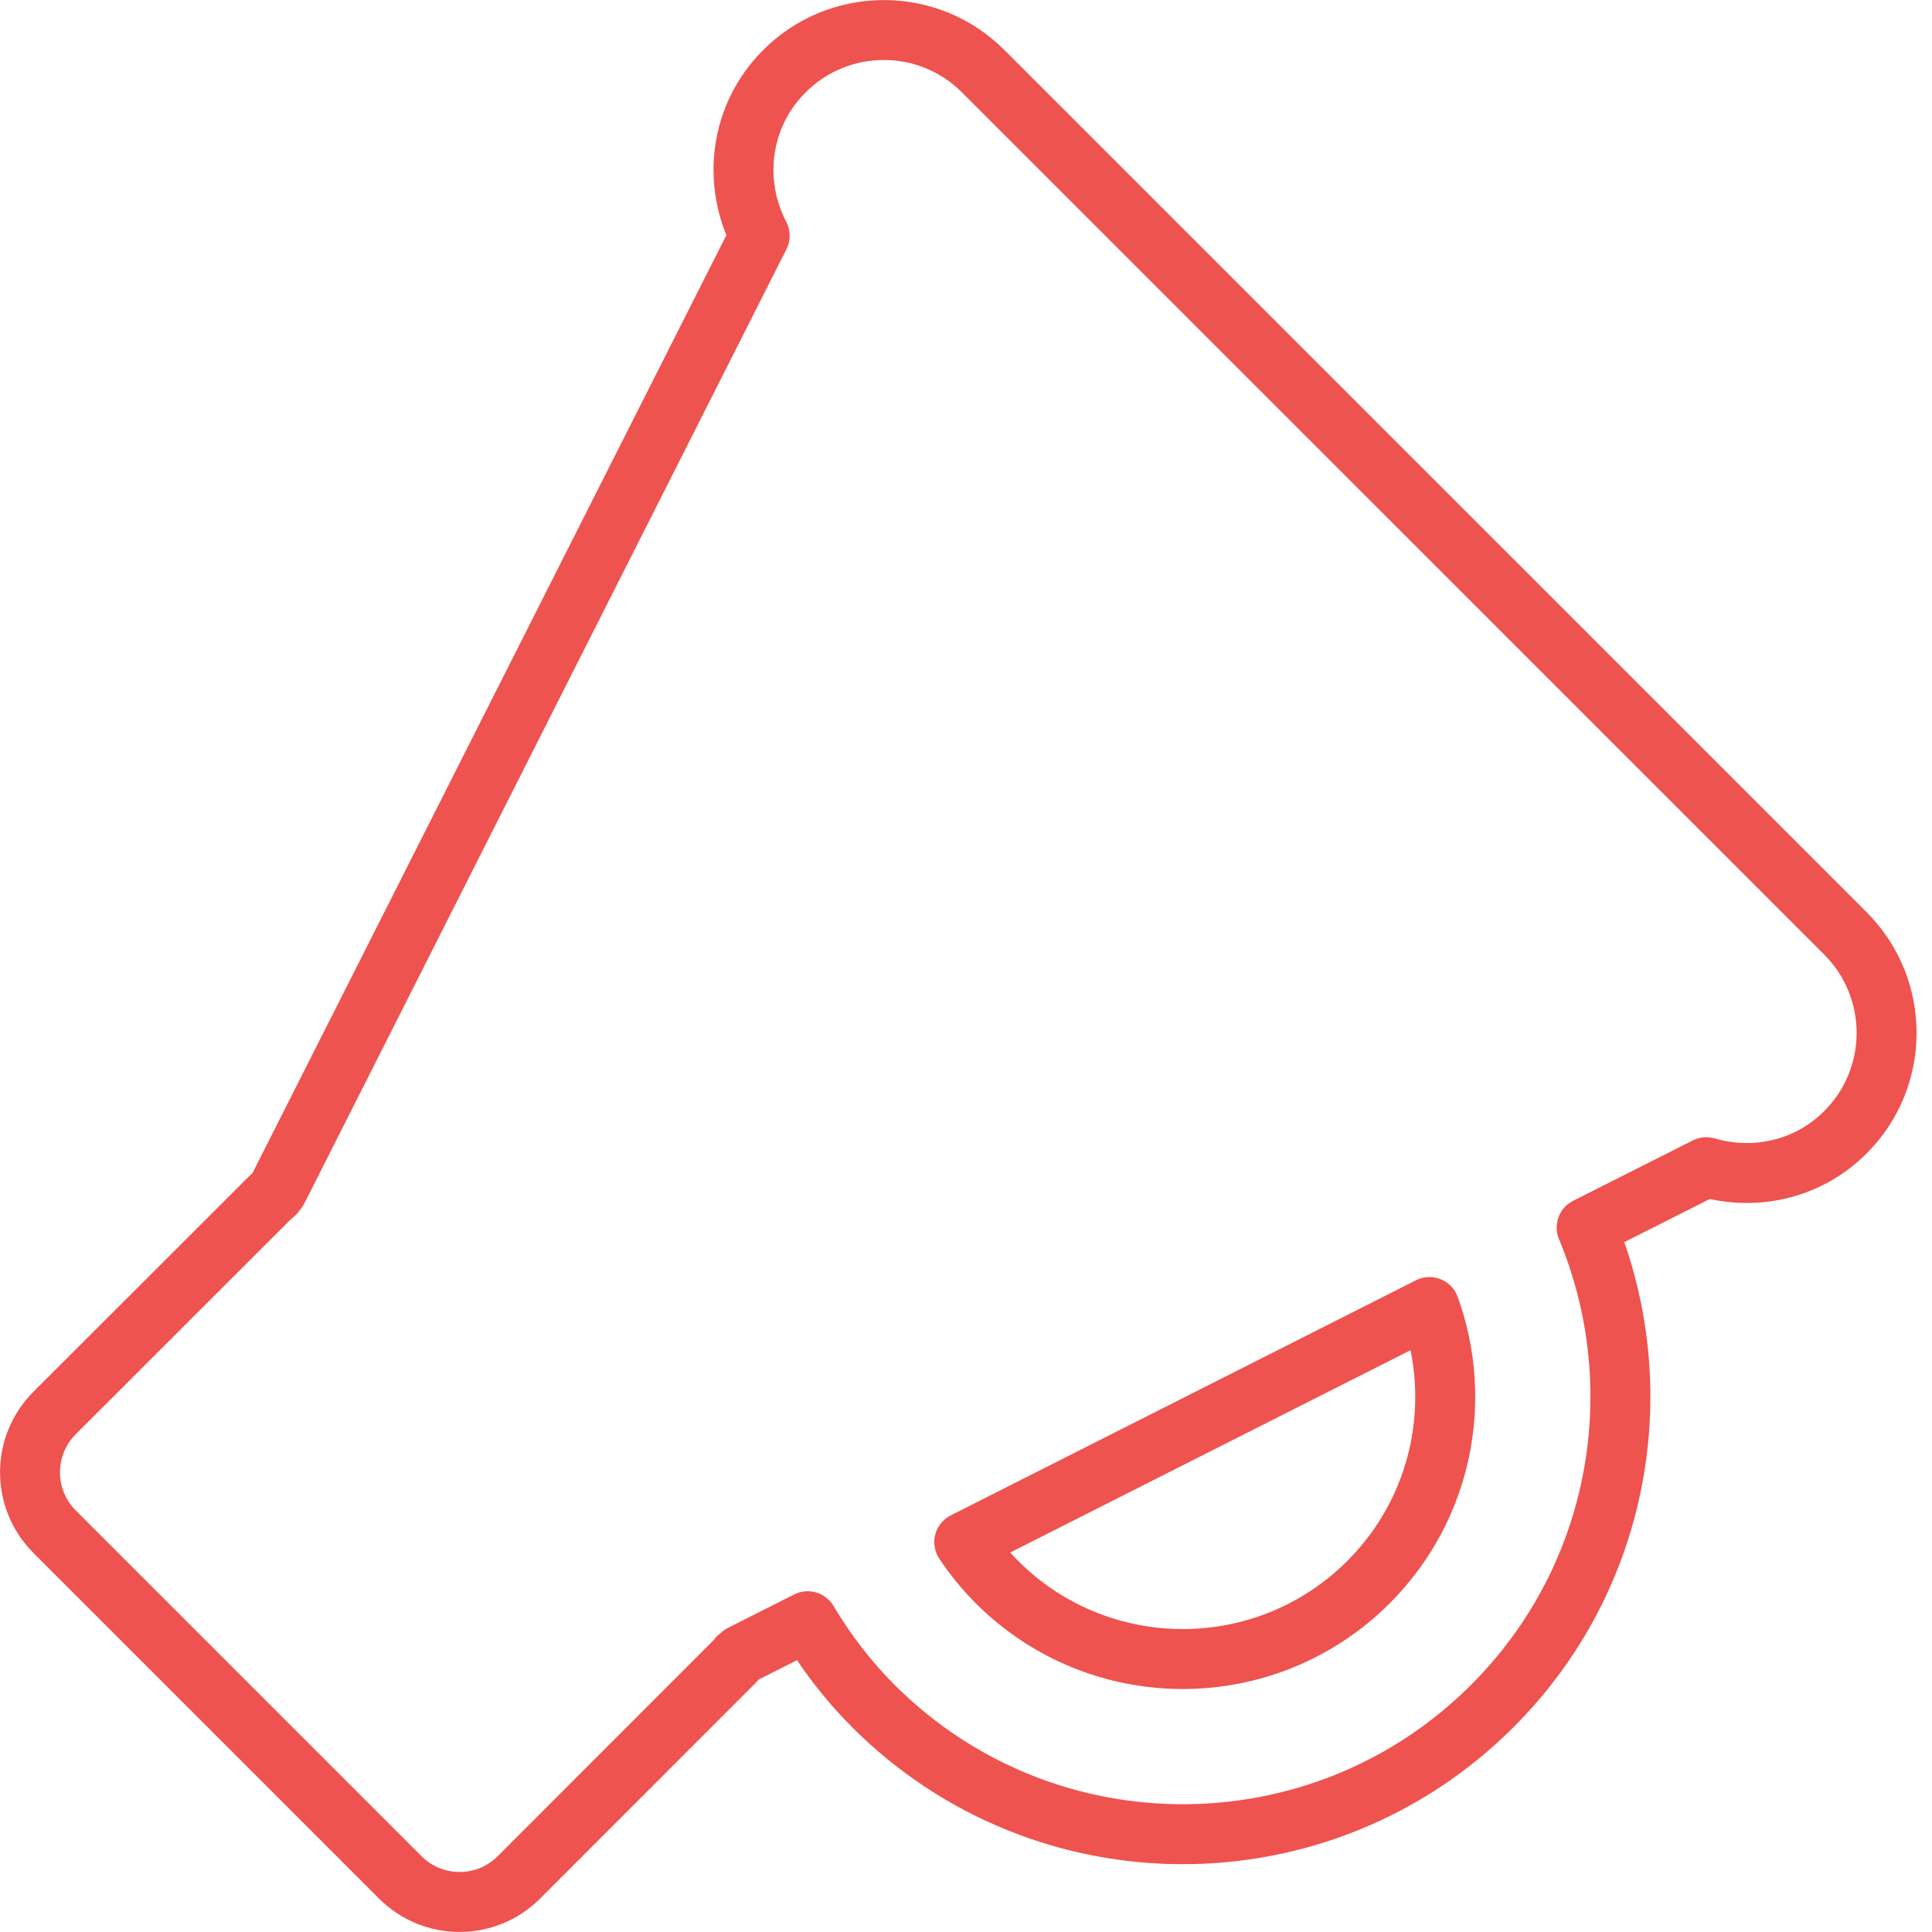 <svg width="29" height="29" viewBox="0 0 29 29" fill="none" xmlns="http://www.w3.org/2000/svg">
<path d="M27.699 14.009L14.758 1.069C13.934 0.243 12.595 0.246 11.773 1.07C11.102 1.739 10.987 2.742 11.403 3.538L4.165 17.864C4.147 17.882 4.133 17.901 4.119 17.921C4.101 17.936 4.081 17.949 4.064 17.967L0.818 21.211C0.328 21.703 0.328 22.499 0.818 22.99L6.009 28.181C6.5 28.672 7.297 28.672 7.788 28.181L11.032 24.935C11.049 24.919 11.061 24.899 11.077 24.881C11.096 24.867 11.115 24.853 11.133 24.835L12.124 24.335C12.394 24.787 12.718 25.217 13.108 25.607C15.673 28.174 19.834 28.174 22.401 25.607C24.342 23.666 24.811 20.812 23.816 18.426L25.612 17.52C26.329 17.73 27.134 17.563 27.699 16.997C28.525 16.174 28.525 14.835 27.699 14.009ZM20.541 23.749C19.002 25.287 16.507 25.288 14.966 23.749C14.779 23.561 14.615 23.36 14.474 23.148L21.457 19.619C21.962 21.012 21.659 22.631 20.541 23.749Z" stroke="#EF5350" stroke-width="0.9" stroke-miterlimit="10" stroke-linecap="round" stroke-linejoin="round"/>
</svg>
